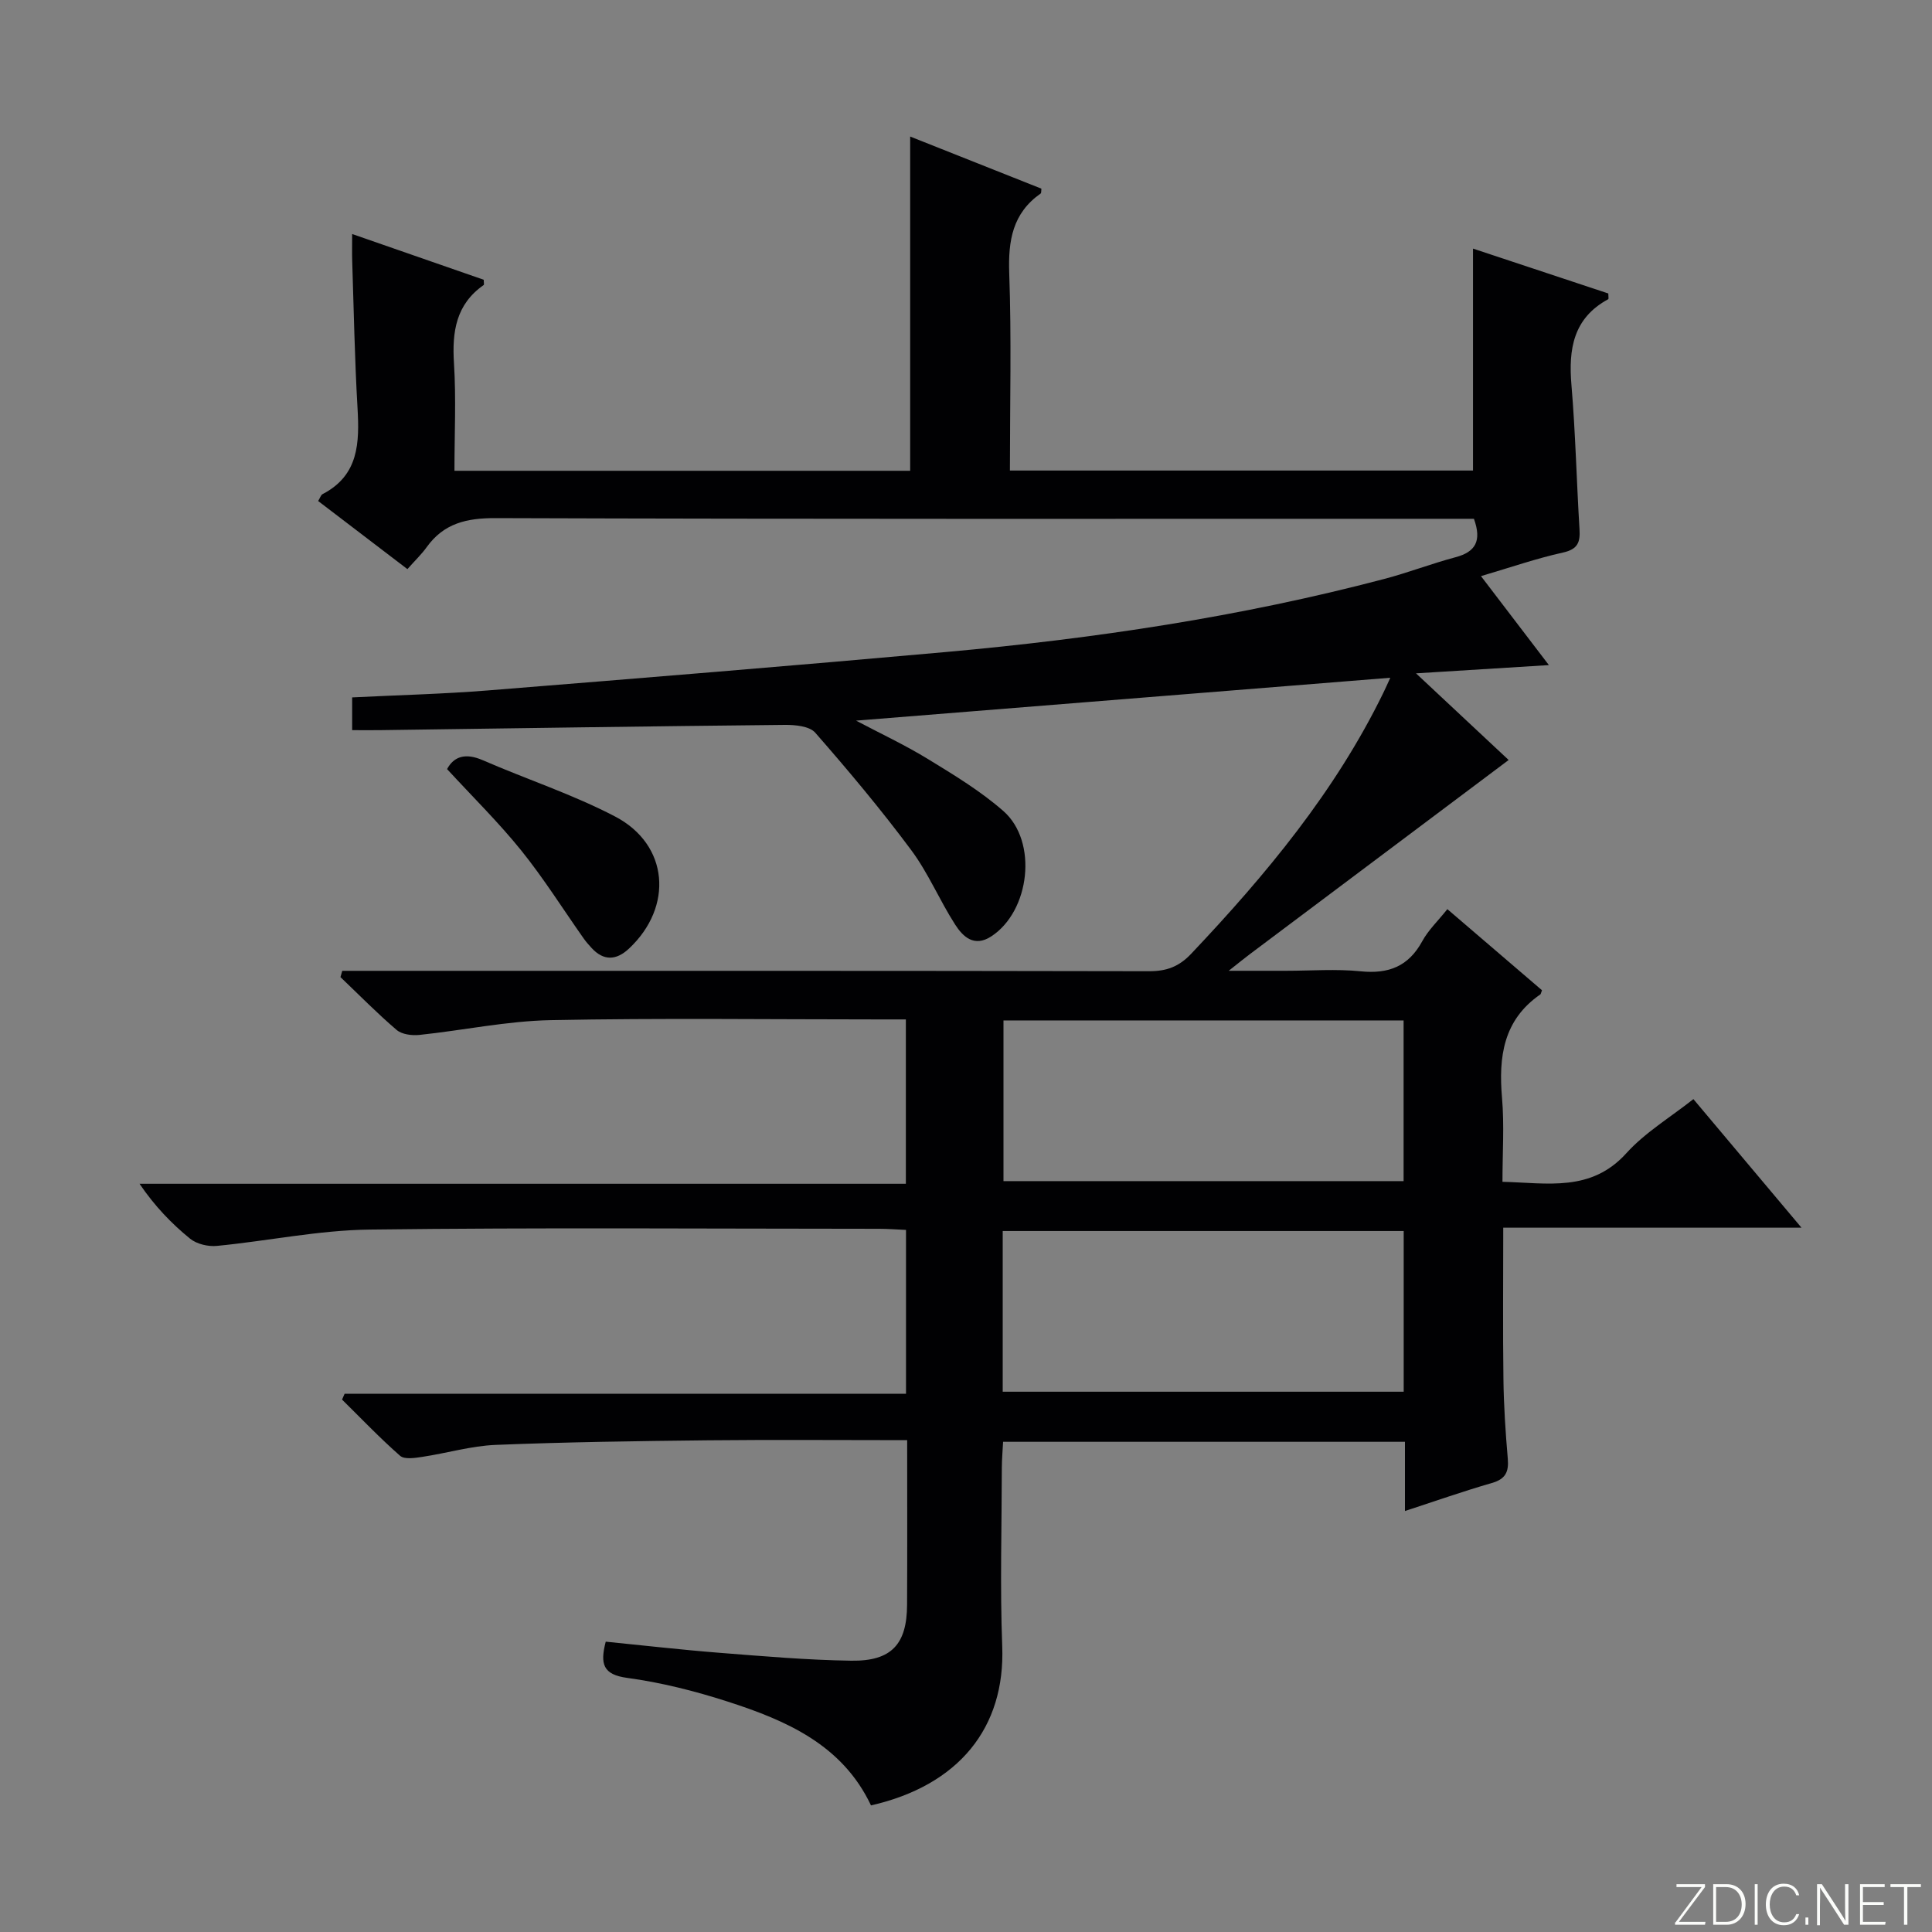 <svg enable-background="new 0 0 400 400" viewBox="0 0 400 400" xmlns="http://www.w3.org/2000/svg"><rect x="0" y="0" width="400" height="400" fill="#808080" stroke="none"/><g fill="#fbfcfa"><path d="m346.9 398 5.4-7.3h-5.2v-.6h5.9v.6l-5.4 7.2h5.5l-.1.6h-6.2v-.5z"/><path d="m354.7 390.1h2.8c2.3 0 3.9 1.6 3.9 4.1s-1.6 4.3-3.9 4.3h-2.8zm.6 7.8h2c2.2 0 3.3-1.6 3.3-3.6 0-1.8-1-3.6-3.3-3.6h-2z"/><path d="m363.9 390.1v8.4h-.6v-8.4z"/><path d="m372.5 396.3c-.4 1.3-1.4 2.3-3.2 2.3-2.4 0-3.7-1.9-3.7-4.3 0-2.3 1.2-4.3 3.7-4.3 1.8 0 2.9 1 3.2 2.4h-.6c-.4-1.1-1.1-1.8-2.5-1.8-2.1 0-3 1.9-3 3.7s.9 3.7 3 3.7c1.4 0 2.1-.7 2.5-1.7z"/><path d="m373.8 398.5v-1.5h.6v1.5z"/><path d="m376.2 398.5v-8.4h1c1.3 2 4.4 6.7 4.9 7.6-.1-1.2-.1-2.4-.1-3.8v-3.8h.7v8.4h-.9c-1.2-1.9-4.4-6.8-5-7.7.1 1.1 0 2.3 0 3.9v3.9h-.6z"/><path d="m390 394.4h-4.3v3.5h4.7l-.1.6h-5.2v-8.4h5.1v.6h-4.5v3.1h4.3v.7z"/><path d="m394.2 390.7h-2.8v-.6h6.3v.6h-2.8v7.8h-.7z"/></g><path d="m187.82 298.17c-14.32 0-27.8-.11-41.28.03-14.65.16-29.3.36-43.93.95-5.09.21-10.12 1.72-15.19 2.48-1.52.23-3.67.57-4.58-.22-4.19-3.67-8.04-7.72-12.02-11.64.18-.4.35-.81.53-1.21h116.23c0-11.63 0-22.55 0-33.92-2.01-.09-3.8-.23-5.58-.23-35.16-.01-70.33-.28-105.48.16-10.55.13-21.06 2.36-31.62 3.38-1.81.18-4.17-.38-5.54-1.49-3.86-3.14-7.33-6.75-10.47-11.37h158.66c0-11.62 0-22.52 0-34.03-2 0-3.78 0-5.56 0-22.66 0-45.33-.3-67.99.15-9.07.18-18.1 2.11-27.17 3.06-1.55.16-3.62-.1-4.71-1.03-4.04-3.45-7.78-7.27-11.63-10.94.12-.43.25-.87.37-1.3h5.06c53.99 0 107.99-.03 161.98.08 3.63.01 6.2-.95 8.71-3.6 15.51-16.39 29.84-33.62 39.81-54.07.43-.88.83-1.79 1.43-3.09-37.09 2.98-73.8 5.93-110.61 8.88 4.89 2.59 10.08 5.01 14.93 7.98 5.38 3.29 10.86 6.61 15.57 10.74 7.19 6.31 5.51 20.72-2.51 25.95-3.53 2.3-5.86.08-7.48-2.45-3.23-5.02-5.55-10.66-9.09-15.41-6.24-8.39-12.98-16.44-19.87-24.31-1.19-1.36-4.16-1.64-6.3-1.62-27.97.28-55.94.7-83.91 1.09-1.79.02-3.58 0-5.67 0 0-2.57 0-4.63 0-6.78 9.52-.48 18.81-.7 28.06-1.44 31.64-2.54 63.29-5.12 94.91-7.96 30.61-2.76 60.96-7.28 90.73-15.13 4.97-1.31 9.8-3.18 14.77-4.5 4.07-1.09 5.45-3.32 3.78-7.95-1.87 0-3.99 0-6.1 0-65.49 0-130.98.08-196.47-.14-5.98-.02-10.69 1.07-14.24 6-1.06 1.48-2.4 2.75-4 4.56-6.41-4.89-12.42-9.48-18.48-14.1.4-.64.55-1.24.92-1.43 7.52-3.91 7.64-10.64 7.23-17.86-.59-10.13-.77-20.29-1.1-30.43-.05-1.62-.01-3.24-.01-5.56 9.53 3.32 18.42 6.41 27.24 9.47 0 .56.12 1.01-.02 1.1-5.74 4.01-6.55 9.68-6.14 16.19.46 7.28.1 14.6.1 22.26h94.35c0-22.89 0-45.76 0-69.2 9.09 3.61 18.14 7.21 27.17 10.79-.06.46 0 .89-.15 1-5.82 4.08-6.75 9.75-6.51 16.51.48 13.47.14 26.96.14 40.85h95.88c0-15.18 0-30.37 0-45.95 9.07 3.01 18.59 6.17 28.01 9.29 0 .64.11 1.13-.02 1.19-7.23 3.92-8.24 10.3-7.61 17.75.84 9.93 1.06 19.91 1.67 29.86.17 2.71-.35 4.16-3.43 4.84-5.48 1.21-10.83 3.07-16.97 4.88 4.74 6.21 9.2 12.05 14.06 18.42-9.1.56-17.46 1.08-27.51 1.71 7.28 6.81 13.58 12.7 19.18 17.94-17.92 13.44-35.76 26.82-53.6 40.21-1.06.79-2.08 1.64-4.36 3.43h11.85c5.17 0 10.37-.41 15.49.11 5.77.58 9.89-1.02 12.73-6.23 1.25-2.3 3.25-4.19 5.2-6.64 6.66 5.71 13.18 11.3 19.59 16.79-.22.57-.23.78-.34.86-7.68 5.3-8.67 12.93-7.93 21.46.48 5.6.09 11.27.09 17.34 9.34.23 18.33 2.18 25.66-5.93 3.85-4.26 8.99-7.34 13.87-11.19 7.29 8.67 14.42 17.15 22.38 26.62-21.16 0-41.16 0-61.75 0 0 10.92-.1 21.16.04 31.4.07 5.48.43 10.96.9 16.42.24 2.76-.48 4.23-3.3 5.04-5.86 1.69-11.63 3.72-17.99 5.8 0-5.12 0-9.57 0-14.33-27.83 0-55.25 0-83.2 0-.09 1.76-.25 3.54-.26 5.32-.02 12.33-.39 24.68.08 36.99.65 16.86-8.96 28.82-27.17 32.97-5.93-12.55-17.52-17.58-29.69-21.5-6.76-2.18-13.76-3.95-20.78-4.9-5.05-.68-5.64-2.9-4.45-7.5 7.78.77 15.63 1.68 23.49 2.3 9.11.71 18.23 1.51 27.36 1.64 8.32.12 11.51-3.42 11.54-11.58.06-11.14.02-22.26.02-34.08zm19.78-10.03h83.02c0-11.37 0-22.29 0-33.27-27.83 0-55.35 0-83.02 0zm.16-43.6h82.84c0-11.29 0-22.18 0-33.27-27.72 0-55.11 0-82.84 0z" fill="#010103"/><path d="m92.56 159.23c1.44-2.67 3.86-3.38 7.41-1.83 9.1 3.96 18.62 7.07 27.38 11.65 11.12 5.81 12.13 18.68 2.87 27.35-2.62 2.45-5.26 2.6-7.78-.18-.56-.61-1.11-1.23-1.59-1.91-4.29-6.08-8.25-12.41-12.91-18.2-4.67-5.8-10.01-11.05-15.38-16.88z" fill="#010103"/></svg>